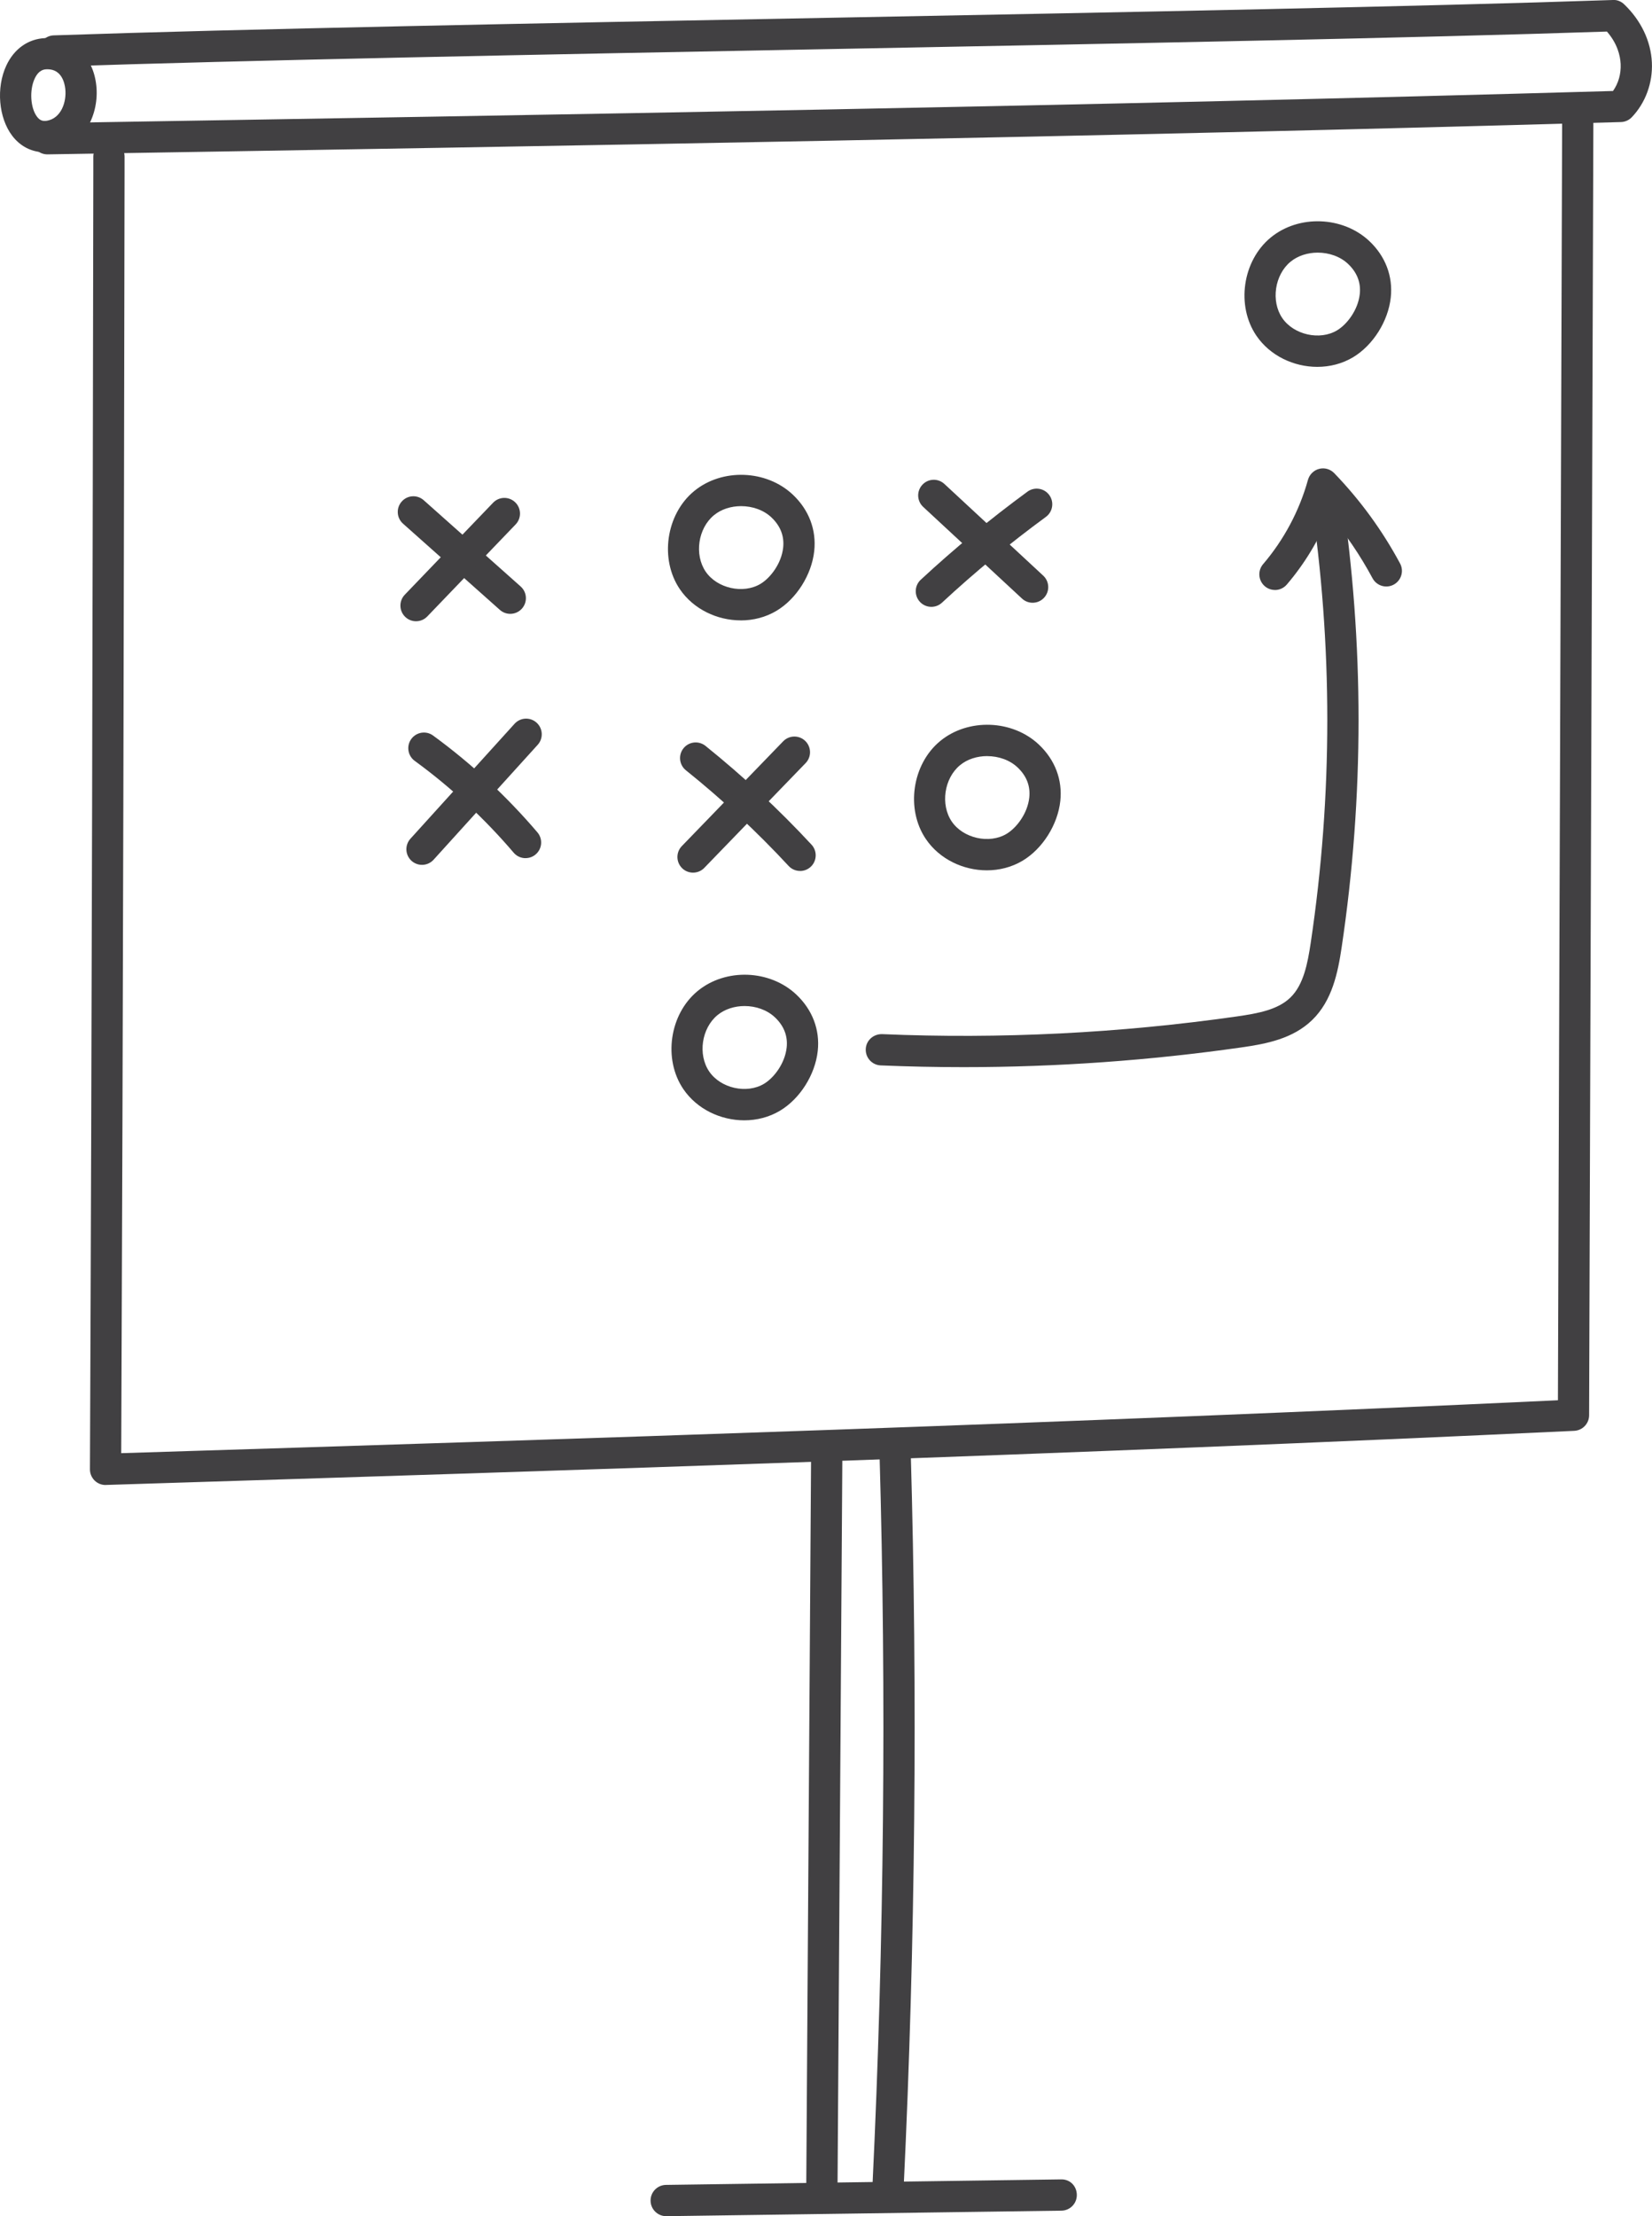 <svg width="132" height="177" viewBox="0 0 132 177" fill="none" xmlns="http://www.w3.org/2000/svg">
<g clip-path="url(#clip0_131_8770)">
<path d="M8.434 118.603C8.111 118.603 7.797 118.477 7.563 118.249C7.322 118.011 7.183 117.687 7.187 117.347C7.345 80.855 7.401 46.726 7.457 13.72V12.504C7.461 11.814 8.019 11.258 8.708 11.258C9.398 11.258 9.956 11.82 9.953 12.511V13.724C9.897 46.343 9.841 80.055 9.686 116.061C46.743 114.898 85.035 113.685 124.483 111.835L124.823 8.79C124.823 8.099 125.384 7.544 126.07 7.544H126.074C126.764 7.544 127.322 8.109 127.318 8.797L126.975 113.031C126.975 113.699 126.45 114.244 125.787 114.277C85.441 116.18 46.314 117.41 8.471 118.599C8.458 118.599 8.444 118.599 8.431 118.599L8.434 118.603Z" fill="#414042"/>
<path d="M3.572 12.161C2.551 12.161 1.63 11.701 0.98 10.849C-0.116 9.415 -0.321 6.999 0.508 5.228C1.129 3.899 2.254 3.103 3.601 3.044C5.807 2.974 7.441 4.468 7.695 6.827C7.936 9.051 6.784 11.655 4.176 12.111C3.971 12.148 3.77 12.164 3.568 12.164L3.572 12.161ZM3.793 5.535C3.766 5.535 3.74 5.535 3.713 5.535C3.545 5.542 3.103 5.562 2.769 6.282C2.34 7.207 2.429 8.632 2.964 9.329C3.179 9.613 3.41 9.699 3.753 9.643C4.862 9.451 5.334 8.185 5.216 7.092C5.163 6.616 4.922 5.532 3.796 5.532L3.793 5.535Z" fill="#414042"/>
<path d="M3.784 12.329C3.103 12.329 2.542 11.784 2.532 11.1C2.522 10.409 3.067 9.841 3.757 9.831H3.76C44.786 9.157 87.198 8.46 128.884 7.267C129.316 6.655 129.531 5.905 129.495 5.112C129.462 4.445 129.237 3.486 128.399 2.521C113.308 3.03 89.591 3.48 66.647 3.913C43.429 4.352 19.422 4.808 4.378 5.324C3.678 5.363 3.11 4.808 3.087 4.117C3.064 3.427 3.602 2.849 4.292 2.825C19.353 2.307 43.373 1.854 66.601 1.414C89.823 0.975 113.833 0.519 128.874 3.49679e-05C129.207 -0.026 129.537 0.112 129.778 0.347C131.125 1.636 131.911 3.285 131.99 4.99C132.066 6.619 131.482 8.215 130.386 9.362C130.158 9.6 129.848 9.738 129.518 9.748C87.637 10.951 45.017 11.652 3.803 12.329H3.784Z" fill="#414042"/>
<path d="M65.673 175.982H65.663C64.973 175.979 64.419 175.414 64.422 174.723L64.805 116.739C64.808 116.051 65.366 115.496 66.053 115.496H66.063C66.753 115.5 67.307 116.065 67.304 116.755L66.921 174.74C66.918 175.427 66.356 175.982 65.673 175.982Z" fill="#414042"/>
<path d="M70.962 175.863C70.942 175.863 70.923 175.863 70.903 175.863C70.213 175.83 69.681 175.245 69.714 174.555C70.642 155.147 70.83 135.465 70.276 116.048C70.256 115.357 70.797 114.782 71.487 114.763C72.144 114.733 72.752 115.285 72.771 115.975C73.326 135.452 73.138 155.203 72.207 174.674C72.174 175.341 71.623 175.863 70.962 175.863Z" fill="#414042"/>
<path d="M53.23 177C52.55 177 51.992 176.451 51.983 175.767C51.973 175.077 52.524 174.512 53.214 174.502L84.778 174.062C85.514 174.042 86.032 174.604 86.042 175.295C86.052 175.986 85.501 176.551 84.811 176.56L53.247 177H53.23Z" fill="#414042"/>
<path d="M105.256 29.301C103.371 29.301 101.479 28.412 100.39 26.813C98.759 24.417 99.277 20.832 101.526 18.978C103.764 17.127 107.309 17.263 109.426 19.265C110.707 20.478 111.311 22.078 111.126 23.763C110.921 25.656 109.71 27.573 108.118 28.531C107.247 29.053 106.253 29.301 105.256 29.301ZM105.289 20.177C104.497 20.177 103.708 20.419 103.117 20.904C101.846 21.952 101.539 24.054 102.457 25.402C103.371 26.744 105.461 27.213 106.837 26.383C107.633 25.907 108.511 24.758 108.65 23.488C108.749 22.573 108.435 21.76 107.716 21.079C107.085 20.481 106.184 20.177 105.292 20.177H105.289Z" fill="#414042"/>
<path d="M59.19 49.548C57.305 49.548 55.413 48.659 54.324 47.06C52.693 44.664 53.214 41.075 55.459 39.225C57.697 37.381 61.243 37.51 63.359 39.516C64.64 40.728 65.244 42.328 65.059 44.016C64.852 45.913 63.64 47.826 62.049 48.781C61.177 49.303 60.183 49.551 59.19 49.551V49.548ZM59.216 40.424C58.424 40.424 57.635 40.662 57.044 41.151C55.773 42.199 55.466 44.3 56.384 45.652C57.298 46.997 59.385 47.459 60.764 46.633C61.56 46.158 62.438 45.008 62.577 43.739C62.676 42.82 62.362 42.01 61.643 41.326C61.012 40.728 60.111 40.424 59.216 40.424Z" fill="#414042"/>
<path d="M78.852 69.511C76.967 69.511 75.075 68.622 73.986 67.022C72.355 64.627 72.876 61.038 75.121 59.187C77.36 57.343 80.905 57.472 83.021 59.478C84.302 60.691 84.906 62.29 84.722 63.976C84.514 65.872 83.305 67.786 81.711 68.741C80.839 69.263 79.846 69.511 78.852 69.511ZM78.882 60.387C78.089 60.387 77.3 60.625 76.709 61.114C75.438 62.161 75.131 64.263 76.049 65.615C76.963 66.956 79.047 67.425 80.43 66.596C81.225 66.12 82.104 64.974 82.242 63.701C82.341 62.783 82.028 61.973 81.308 61.292C80.677 60.694 79.776 60.39 78.882 60.39V60.387Z" fill="#414042"/>
<path d="M59.47 89.477C57.585 89.477 55.693 88.588 54.604 86.988C52.973 84.592 53.495 81.004 55.739 79.153C57.978 77.306 61.52 77.435 63.64 79.444C64.921 80.657 65.525 82.256 65.34 83.941C65.132 85.838 63.923 87.751 62.329 88.707C61.457 89.229 60.464 89.477 59.47 89.477ZM59.496 80.349C58.704 80.349 57.918 80.591 57.327 81.076C56.056 82.124 55.749 84.226 56.667 85.577C57.582 86.922 59.668 87.388 61.048 86.559C61.844 86.083 62.718 84.936 62.857 83.664C62.956 82.749 62.643 81.936 61.923 81.255C61.292 80.657 60.391 80.349 59.496 80.349Z" fill="#414042"/>
<path d="M77.003 85.23C74.791 85.23 72.579 85.184 70.371 85.091C69.681 85.062 69.149 84.48 69.176 83.79C69.202 83.099 69.787 82.58 70.477 82.593C79.931 82.996 89.479 82.517 98.841 81.179C100.522 80.938 102.113 80.644 103.113 79.665C104.157 78.651 104.483 76.956 104.731 75.303C106.497 63.486 106.497 51.508 104.731 39.694C104.629 39.01 105.101 38.375 105.781 38.273C106.481 38.181 107.098 38.643 107.2 39.324C109.003 51.382 109.003 63.612 107.2 75.674C106.903 77.66 106.454 79.907 104.853 81.46C103.315 82.957 101.215 83.367 99.195 83.654C91.862 84.701 84.421 85.23 77 85.23H77.003Z" fill="#414042"/>
<path d="M101.873 47.119C101.585 47.119 101.295 47.02 101.06 46.819C100.539 46.369 100.476 45.583 100.925 45.057C102.586 43.117 103.827 40.791 104.51 38.326C104.632 37.893 104.972 37.559 105.405 37.447C105.834 37.334 106.3 37.467 106.61 37.791C108.686 39.942 110.453 42.367 111.869 45.001C112.196 45.609 111.968 46.366 111.361 46.693C110.756 47.02 109.997 46.792 109.67 46.184C108.693 44.367 107.534 42.655 106.21 41.078C105.395 43.114 104.243 45.024 102.82 46.686C102.572 46.974 102.222 47.123 101.873 47.123V47.119Z" fill="#414042"/>
<path d="M40.771 49.026C40.477 49.026 40.18 48.923 39.939 48.709L32.201 41.822C31.686 41.363 31.64 40.573 32.098 40.057C32.554 39.538 33.343 39.492 33.861 39.955L41.603 46.842C42.118 47.301 42.164 48.091 41.705 48.606C41.458 48.884 41.118 49.026 40.771 49.026Z" fill="#414042"/>
<path d="M33.241 49.617C32.931 49.617 32.617 49.502 32.376 49.267C31.881 48.788 31.864 47.998 32.343 47.499L39.401 40.15C39.88 39.651 40.669 39.638 41.167 40.117C41.663 40.596 41.679 41.386 41.2 41.885L34.142 49.234C33.898 49.489 33.571 49.617 33.241 49.617Z" fill="#414042"/>
<path d="M82.51 48.14C82.206 48.14 81.902 48.031 81.661 47.806L73.764 40.484C73.259 40.014 73.23 39.225 73.698 38.719C74.167 38.21 74.956 38.184 75.461 38.653L83.358 45.976C83.863 46.445 83.893 47.235 83.424 47.74C83.176 48.008 82.843 48.14 82.51 48.14Z" fill="#414042"/>
<path d="M74.418 48.467C74.082 48.467 73.748 48.332 73.504 48.068C73.035 47.562 73.065 46.769 73.57 46.303C76.261 43.808 79.129 41.442 82.097 39.268C82.652 38.861 83.434 38.98 83.84 39.539C84.246 40.094 84.124 40.877 83.57 41.283C80.681 43.398 77.888 45.702 75.267 48.134C75.026 48.358 74.722 48.467 74.418 48.467Z" fill="#414042"/>
<path d="M63.927 69.56C63.59 69.56 63.256 69.425 63.012 69.16C60.483 66.431 57.723 63.86 54.805 61.52C54.267 61.087 54.181 60.301 54.614 59.762C55.046 59.224 55.832 59.141 56.37 59.571C59.377 61.99 62.23 64.643 64.844 67.462C65.313 67.967 65.283 68.76 64.778 69.23C64.537 69.451 64.234 69.564 63.93 69.564L63.927 69.56Z" fill="#414042"/>
<path d="M55.376 69.695C55.063 69.695 54.749 69.58 54.508 69.345C54.013 68.863 54 68.073 54.478 67.577L62.577 59.207C63.059 58.708 63.851 58.701 64.343 59.177C64.838 59.66 64.851 60.45 64.373 60.945L56.274 69.316C56.03 69.57 55.703 69.695 55.376 69.695Z" fill="#414042"/>
<path d="M41.992 68.539C41.639 68.539 41.289 68.391 41.042 68.1C38.704 65.36 36.047 62.892 33.135 60.767C32.58 60.361 32.455 59.577 32.864 59.019C33.27 58.464 34.053 58.338 34.607 58.748C37.674 60.988 40.477 63.589 42.94 66.477C43.389 67.003 43.326 67.792 42.801 68.239C42.567 68.44 42.28 68.536 41.989 68.536L41.992 68.539Z" fill="#414042"/>
<path d="M33.72 69.074C33.419 69.074 33.119 68.965 32.881 68.751C32.37 68.288 32.333 67.495 32.795 66.986L41.115 57.806C41.577 57.294 42.369 57.257 42.878 57.72C43.389 58.183 43.426 58.976 42.964 59.485L34.644 68.665C34.397 68.936 34.06 69.074 33.72 69.074Z" fill="#414042"/>
</g>
<defs>
<clipPath id="clip0_131_8770">
<rect width="132" height="177" fill="white"/>
</clipPath>
</defs>
</svg>
